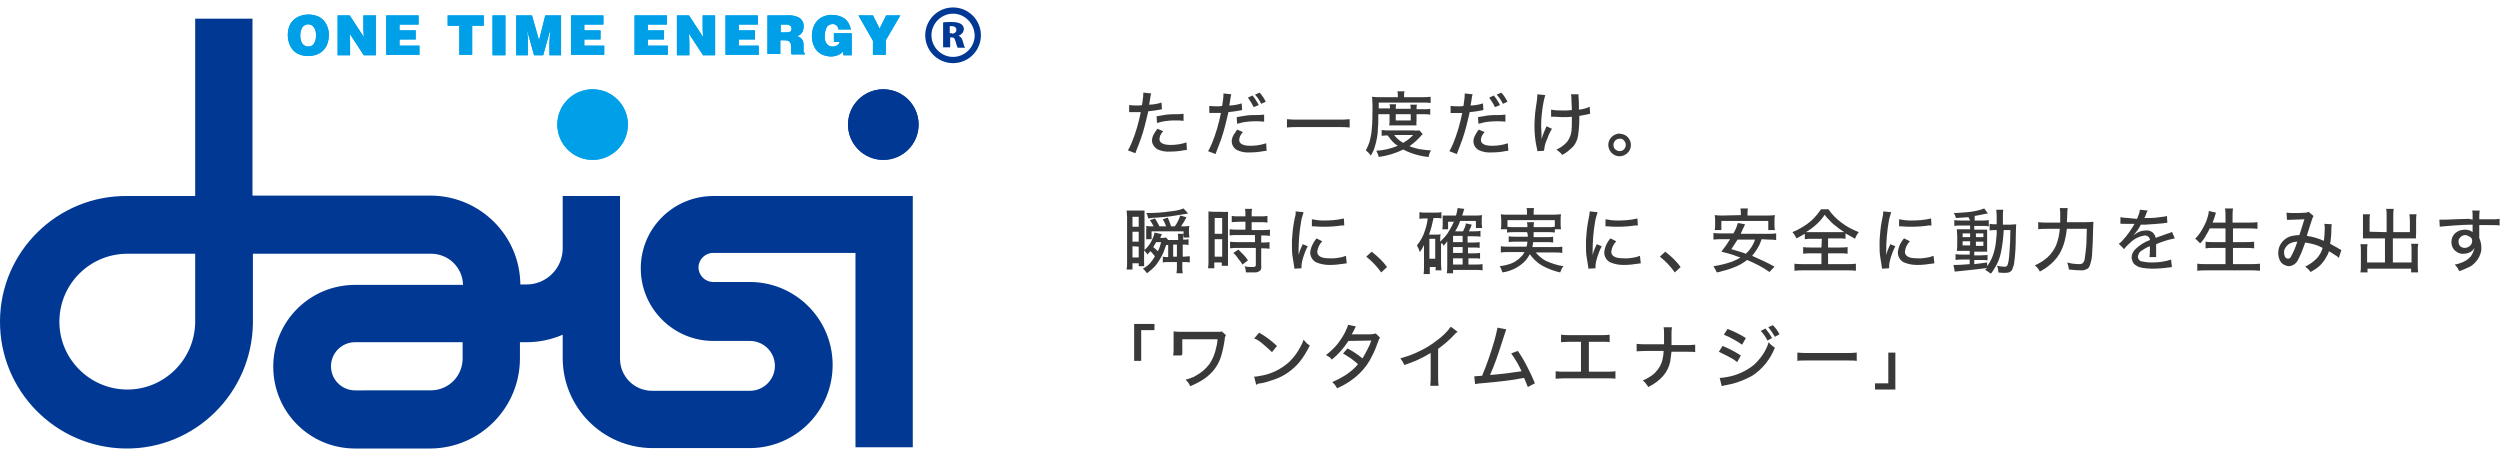 <svg xmlns="http://www.w3.org/2000/svg" xml:space="preserve" id="レイヤー_1" x="0" y="0" style="enable-background:new 0 0 602 108" version="1.1" viewBox="0 0 602 108" width="602" height="108"><style>.st1{fill-rule:evenodd;clip-rule:evenodd;fill:#00a0e9}.st2{fill:#003894}.st3{fill:#00a0e9}</style><path d="M274 25.4c-.7 0-1.4 0-2.1-.1V27h2.8c-.5 2.5-1.2 5-2.2 7.4-.3.6-.5 1.2-.9 1.8l1.8.7c.3-.9.6-1.6.8-2.1.8-2 1.4-4.1 1.9-6.3.2-.7.3-1.3.4-1.7.9-.1 1.9-.2 2.8-.4.2 0 .4-.1.5-.1l-.1-1.6c-1 .3-2 .5-3 .5.1-.3.1-.7.2-1.1.1-.8.2-1.3.3-1.6l-1.9-.2v.3c0 .9-.2 1.8-.3 2.7-.4.1-.7.1-1 .1zm9.3 2.1c-.8 0-1.6 0-2.4.1-.5.1-1.3.2-2.4.4l.1 1.6c.5-.1.9-.2 1.2-.3 1-.2 2.1-.3 3.1-.3.7 0 1.4 0 2.1.1v-1.7c-.8.1-1.3.1-1.7.1zm-5.4 4.7c-.3.5-.5 1.1-.5 1.6 0 .4.1.8.3 1.1.2.4.5.7.9 1 1 .5 2.2.7 3.3.6 1 0 2.1-.1 3.1-.3l.8-.1-.1-1.8c-.4.1-.7.2-1.1.3-.9.2-1.8.3-2.7.3-1.8 0-2.7-.5-2.7-1.4 0-.3.1-.6.2-.9.2-.4.4-.7.7-1l-1.4-.6c-.3.5-.6.8-.8 1.2zm24-6.4 1.2-.5c-.2-.4-.4-.8-.7-1.2-.2-.4-.5-.7-.8-1.1l-1.1.5c.5.7 1 1.5 1.4 2.3zm1.8-.8 1.1-.5c-.4-.8-.9-1.6-1.5-2.2l-1.1.5c.6.6 1.1 1.4 1.5 2.2zm-10.4.6c-.7 0-1.4 0-2.1-.1v1.7h2.8c-.5 2.5-1.2 5-2.2 7.4-.3.6-.5 1.2-.9 1.8l1.8.7c.3-.9.6-1.5.8-2.1.8-2 1.4-4.1 1.9-6.3.2-.7.3-1.3.4-1.7.9-.1 1.9-.2 2.8-.4l.5-.1-.1-1.6c-1 .3-2 .5-3 .5.1-.3.1-.7.2-1.1.1-.8.2-1.3.3-1.6l-1.9-.2v.3c0 .9-.2 1.8-.3 2.7-.4.1-.7.1-1 .1zm9.3 2.1c-.8 0-1.6 0-2.4.1-.5.1-1.3.2-2.4.4l.1 1.6c.5-.1.9-.2 1.2-.3 1-.2 2.1-.3 3.2-.3.7 0 1.4 0 2.1.1v-1.7c-.8.1-1.4.1-1.8.1zm-5.5 4.7c-.3.5-.5 1.1-.5 1.6 0 .8.4 1.6 1.2 2.1 1 .5 2.2.7 3.3.6 1 0 2.1-.1 3.1-.3l.8-.1-.1-1.8c-.4.1-.7.2-1.1.3-.9.2-1.8.3-2.7.3-1.8 0-2.7-.5-2.7-1.4 0-.3.1-.6.2-.9.2-.4.4-.7.7-1l-1.4-.6c-.3.5-.5.8-.8 1.2zm27.9-3.7c-.8.1-1.6.1-2.4.1h-10.2c-.8 0-1.6 0-2.5-.1v2c.8-.1 1.6-.1 2.5-.1h10.2c.8 0 1.6 0 2.4.1v-2zm9.6.5c0 .3 0 .7-.1 1h6.6c0-.3-.1-.7 0-1v-1.7h1.8c.5 0 1 0 1.5.1v-1.4c-.5.1-1 .1-1.5.1h-1.8v-.1c0-.3 0-.6.1-1h-1.6c0 .3.1.6.1.9v.1h-3.6V26c0-.3 0-.6.1-.9h-1.6c.1.3.1.6.1.9v.1H332v-1.4h10.7c.6 0 1.2 0 1.8.1v-1.5c-.7.1-1.3.1-2 .1h-4.4V23c0-.3 0-.7.1-1h-1.7c.1.3.1.7.1 1v.4h-4.3c-.6 0-1.2 0-1.9-.1 0 .5.1 1.2.1 2.1 0 2 0 4-.2 6-.1 1-.3 2-.6 3-.2.6-.5 1.2-.8 1.8.5.4.9.8 1.2 1.3.4-.7.8-1.5 1-2.3.4-1.4.7-2.8.7-4.3.1-.8.1-2 .1-3.4h2.7v1.7zm5.1-1.7V29h-3.6v-1.5h3.6zm-4.8 6.1c.5.6 1 1.1 1.7 1.5-1.7.7-3.4 1.1-5.2 1.2.3.5.5 1 .6 1.5 2.1-.3 4.1-.9 5.9-1.8 1.9 1 4 1.6 6.1 1.8.1-.6.3-1.1.6-1.6-1 0-1.9-.2-2.9-.3-.8-.2-1.6-.4-2.3-.7 1-.7 1.9-1.5 2.7-2.4.2-.3.4-.4.5-.5l-.8-.9c-.4 0-.9.1-1.3 0h-6c-.6 0-1.2 0-1.8-.1v1.4c.3 0 .7-.1 1.3-.1h.1c.3.3.6.7.8 1zm5.4-1.1c-.5.5-.9.9-1.5 1.3l-.9.6c-.9-.5-1.6-1.1-2.2-1.9h4.6zm19.7-6.7 1.2-.5c-.2-.4-.4-.8-.7-1.2-.2-.4-.5-.7-.8-1.1l-1.1.5c.5.7 1 1.5 1.4 2.3zm1.9-.8 1.1-.5c-.4-.8-.9-1.6-1.5-2.2l-1.1.5c.6.6 1.1 1.4 1.5 2.2zm-10.5.6c-.7 0-1.4 0-2.1-.1v1.7h2.8c-.5 2.5-1.2 5-2.2 7.4-.3.6-.5 1.2-.9 1.8l1.8.7c.3-.9.6-1.5.8-2.1.8-2 1.4-4.1 1.9-6.3.2-.7.3-1.3.4-1.7.9-.1 1.9-.2 2.8-.4l.5-.1-.1-1.6c-1 .3-2 .5-3 .5.1-.3.1-.7.2-1.1.1-.8.2-1.3.3-1.6l-1.9-.2v.3c0 .9-.2 1.8-.3 2.7-.3.1-.7.1-1 .1zm9.3 2.1c-.8 0-1.6 0-2.4.1-.5.1-1.3.2-2.4.4l.1 1.6c.5-.1.9-.2 1.2-.3 1-.2 2.1-.3 3.2-.3.7 0 1.4 0 2.1.1v-1.7c-.8.1-1.4.1-1.8.1zm-5.4 4.7c-.3.5-.5 1.1-.5 1.6 0 .8.4 1.6 1.2 2.1 1 .5 2.2.7 3.3.6 1 0 2.1-.1 3.1-.3l.8-.1-.1-1.8c-.4.1-.7.2-1.1.3-.9.2-1.8.3-2.7.3-1.8 0-2.7-.5-2.7-1.4 0-.3.1-.6.2-.9.2-.4.4-.7.7-1l-1.4-.6c-.4.5-.6.8-.8 1.2zm21.2-5.8c-1 0-2 0-3-.2v1.7h.6c.8 0 1.5.1 2 .1 1 0 1.8 0 2.4-.1v1.2c0 .8 0 1.6-.1 2.3-.1.9-.5 1.8-1 2.5-.7.8-1.6 1.5-2.6 1.9.5.4 1 .8 1.4 1.3 1-.5 1.9-1.3 2.7-2.1.6-.8 1-1.7 1.1-2.6.2-1.3.3-2.6.3-3.9v-.8c.5-.1 1.1-.2 1.7-.3.4-.1.7-.2.9-.2l-.1-1.7c-.8.4-1.7.6-2.6.7v-1.5c0-1-.1-1.5-.1-1.6v-.6h-1.8c.1.5.1.9.1 1.4 0 .5.1 1.3.1 2.4-.8.1-1.4.1-2 .1zm-6.4-2.5c-.1.7-.2 1.4-.3 2-.2 1.5-.3 3-.3 4.4 0 1.8.2 3.6.6 5.3.1.3.1.5.1.6l1.6-.1c.1-.8.2-1.5.5-2.2.4-1.1.8-2.1 1.4-3.1l-1.3-.6c-.2.5-.5 1.1-.8 1.9-.1.4-.3.8-.4 1.2v-1.1c0-1-.1-1.6-.1-2 0-1.8.2-3.6.5-5.4.1-.7.3-1.4.5-2.1l-1.9-.2c0 .6-.1 1-.1 1.4zm19.1 8.2c-.6.2-1 .5-1.4 1-.9 1.2-.6 2.9.6 3.8s2.9.6 3.8-.6c.9-1.2.6-2.9-.6-3.8-.5-.3-1-.5-1.6-.5-.3-.1-.6 0-.8.1zm2 1.7c.5.7.3 1.6-.3 2.1-.7.5-1.6.3-2.1-.3-.5-.7-.3-1.6.3-2.1.3-.2.5-.3.9-.3.5-.1.9.2 1.2.6zM277 63.3c-.5.6-1.1 1-1.8 1.4.4.3.7.7 1 1.1.8-.6 1.5-1.2 2.1-1.9.8-1 1.4-2.1 1.9-3.2.2-.6.4-1.1.6-1.7h.5v2.9h-.3c-.3 0-.7 0-1-.1v1.4c.4-.1.8-.1 1.3-.1h2.1v1.1c0 .5 0 1-.1 1.6h1.5c-.1-.5-.1-1-.1-1.6v-1.1h.4c.5 0 .9 0 1.4.1v-1.5c-.4 0-.9.1-1.3.1h-.4v-2.9h.3c.4 0 .7 0 1.1.1v-1.4c-.4.1-.7.1-1.1.1h-.2v-.4c0-.3 0-.7.1-1h-1.4c.1.4.1.8.1 1.2v.3h-2.4l-.5-.6c-.3 0-.7.1-1 .1h-.4c0-.1.1-.3.2-.5s.1-.3.2-.4L278 56c-.1.7-.4 1.4-.7 2-.4.8-1 1.6-1.7 2.2v-9.5h-4.3c0 .5.1 1.1.1 1.6v11c0 .5 0 1-.1 1.6h1.4v-1.5h1.5v.7h1.3v-3.8c.3.3.6.6.8 1 .3-.3.5-.6.7-.8.2.2.4.3.5.5.3.3.5.6.6.7-.3.6-.7 1.1-1.1 1.6zm.7-3.8c.2-.3.4-.7.7-1.2h1.2c-.2.8-.4 1.5-.8 2.2-.3-.3-.7-.7-1.1-1zm5.7-.6v2.9h-.9v-2.9h.9zm-9.2-6.7v2.4h-1.5v-2.4h1.5zm0 3.6v2.4h-1.5v-2.4h1.5zm0 3.6V62h-1.5v-2.7l1.5.1zm3.9-6.8-1.2.4c.3.5.6.9.9 1.5h-.6c-.4 0-.8 0-1.2-.1 0 .3.1.6 0 1v2.2h1.3v-1.9h7.7v1.5h1.4c0-.3-.1-.6-.1-1v-.7c0-.4 0-.7.1-1.1-.5.1-.9.1-1.4.1h-.6c.5-.7.9-1.4 1.3-2.2l-1.5-.4c-.3.9-.7 1.8-1.3 2.6h-.9c-.2-.7-.5-1.4-.8-2.1l-1.2.4c.3.5.6 1.1.8 1.7h-1.6c-.4-.7-.7-1.4-1.1-1.9zm.5-.2c1.3-.1 2.4-.2 3.2-.3 1.2-.2 2.5-.4 3.8-.6.2 0 .3-.1.5-.1l-1.1-1.2c-1 .4-2.1.6-3.2.7-1.9.3-3.9.4-5.8.4.3.4.4.8.5 1.3.7-.1 1.4-.2 2.1-.2zm21.3 2.9h-2c-.6 0-1.2 0-1.8-.1v1.5c.6-.1 1.2-.1 1.8-.1h4.3v1.7H298c-.6 0-1.2 0-1.8-.1v1.6c.6-.1 1.2-.1 1.8-.1h4.4v4.1c0 .2 0 .3-.2.4-.2.1-.4.1-.6.1-.6 0-1.3 0-1.9-.2.2.5.3 1 .3 1.5h2.3c.4 0 .9-.2 1.2-.5.2-.3.3-.7.2-1.1v-4.2h.3c.6 0 1.1 0 1.7.1v-1.6c-.6.1-1.1.1-1.7.1h-.3v-1.7h.4c.6 0 1.1 0 1.7.1v-1.5c-.6.1-1.2.1-1.8.1h-2.6v-1.9h2.1c.6 0 1.1 0 1.7.1V52c-.6.1-1.1.1-1.7.1h-2.1v-.5c0-.4 0-.9.1-1.3h-1.7c.1.4.1.9.1 1.3v.5h-1.6c-.6 0-1.1 0-1.7-.1v1.5c.3 0 .9-.1 1.7-.1h1.6v1.9zm-8.9-2.5v9.9c0 .6 0 1.3-.1 1.9h1.5v-1.4h1.8v.8h1.5V51c-.5 0-1 .1-1.5 0h-1.7c-.5 0-1 0-1.5-.1v1.9zm3.3-.3v3.8h-1.8v-3.8h1.8zm0 5.1v4.2h-1.8v-4.2h1.8zm5.1 3.7-1.2-1.2-1.2.8c.4.4.8.8 1.1 1.3.4.5.8 1 1.1 1.5l1.3-1c-.3-.5-.7-1-1.1-1.4zm12.4-8.9c-.3 1.4-.5 2.8-.6 4.2-.1.8-.1 1.6-.1 2.4 0 1 0 2.1.2 3.1.1.5.2 1.2.3 1.9 0 .2.1.5.1.7l1.7-.1v-.4c0-.8.2-1.5.4-2.2.3-.9.6-1.8 1.1-2.7l-1.2-.5c-.4.8-.6 1.4-.7 1.6-.1.4-.2.7-.3 1v-.9c0-2.4.2-4.8.6-7.1.1-.8.4-1.5.6-2.3l-1.9-.2c0 .5 0 1-.2 1.5zm4.6 2.1c.8.1 1.7.1 2.5.1 1.4 0 2.8-.1 4.1-.3h.7l-.1-1.7c-1.6.4-3.2.5-4.8.5-1 0-1.9-.1-2.9-.3v1.7h.5zm-.9 6.3c0 1 .6 2 1.5 2.4 1 .4 2 .6 3.1.6 1.2 0 2.3-.1 3.5-.3.3 0 .5-.1.7-.1l-.2-1.8-.9.3c-1 .2-2.1.4-3.1.3-1.9 0-2.9-.5-2.9-1.6.1-.9.5-1.8 1.2-2.5l-1.4-.7c-.8 1-1.4 2.2-1.5 3.4zm17.1 4.8 1.4-1.3c-1-1.4-2.3-2.6-3.7-3.7l-1.3 1.2c1.4 1.1 2.6 2.4 3.6 3.8zm15-6.4c.3-.3.6-.7.9-1.1V63.9c0 .6 0 1.2-.1 1.9h1.5V65h5.5c.5 0 1.1 0 1.6.1v-1.5c-.5.1-1.1.1-1.6.1h-1.8v-1.5h1.4c.6 0 1 0 1.4.1v-1.4c-.5.1-1 .1-1.5.1h-1.4v-1.4h1.4c.5 0 1 0 1.4.1v-1.4c-.5.1-1 .1-1.5.1h-1.4v-1.5h1.7c.5 0 1 0 1.4.1v-1.4c-.5.1-1 .1-1.5.1h-1.3c.3-.5.5-1 .7-1.6l-1.4-.3c-.1.7-.4 1.3-.7 1.9h-1.9c.5-.8.9-1.6 1.2-2.5h3.8v1.7h1.5c0-.3-.1-.7-.1-1V53c0-.4 0-.8.1-1.2-.5.1-1.1.1-1.6.1h-3.2c.1-.3.3-.9.5-1.6l-1.6-.2c-.1.6-.2 1.2-.4 1.8h-3.2v2.2c0 .4 0 .7-.1 1.1h1.4v-1.8h1.4c-.1.1-.1.3-.2.4-.4.9-.9 1.7-1.4 2.5-.5.7-1.1 1.3-1.7 1.9v-.5c0-.4 0-.9.1-1.3-.3.1-.7.1-1 .1h-1.8c.5-1.3.8-2.6 1.1-4h.8c.4 0 .7 0 1.1.1v-1.5c-.5.1-1 .1-1.6.1h-2.1c-.5 0-1.1 0-1.6-.1v1.6c.5-.1 1-.1 1.5-.1h.5c-.1.9-.3 1.8-.6 2.7-.4 1.4-1.1 2.7-2 3.8.3.5.5 1 .7 1.6.4-.5.7-1.1 1-1.7V64.3c0 .6 0 1.1-.1 1.7h1.5v-1.7h1.4v.8h1.4c0-.5-.1-.9-.1-1.4v-5c.2-.3.5.1.6.5zm2.3-2.4h2.3v1.5h-2.3v-1.5zm2.3 2.7v1.4h-2.3v-1.4h2.3zm0 2.7v1.5h-2.3v-1.5h2.3zm-6.6-4.7v4.8h-1.4v-4.8h1.4zm22.3-.5h-3.1c-.5 0-1 0-1.5-.1v1.4c.5-.1 1-.1 1.5-.1h3c0 .4-.1.8-.2 1.2h-4.5c-.6 0-1.1 0-1.7-.1v1.5c.6-.1 1.1-.1 1.7-.1h4c-.2.3-.3.6-.6.9-.9 1-2.1 1.8-3.4 2.1-.6.2-1.3.3-2 .4.2.2.3.5.4.7.1.3.2.5.3.8 2.1-.3 4.1-1.3 5.6-2.9.4-.5.7-1 1-1.5.2.3.4.6.7.9.8.9 1.7 1.6 2.7 2.1 1.2.6 2.5 1.1 3.9 1.4.2-.5.4-1.1.8-1.5-1.5-.2-2.9-.7-4.3-1.3-.9-.5-1.7-1.2-2.4-2h4.7c.6 0 1.2 0 1.7.1v-1.5c-.6.1-1.1.1-1.7.1H369c.1-.4.1-.8.2-1.2h3.3c.5 0 1 0 1.5.1V57c-.5.1-1 .1-1.5.1h-3.2v-1.2h3.5c.5 0 1.1 0 1.6.1v-1.4c-.5.1-1.1.1-1.6.1h-3.5c0-.4 0-.8.1-1.2h-1.7c.1.4.1.8.1 1.2h-3.2c-.5 0-1.1 0-1.6-.1V53h11.4v2.2h1.5c-.1-.4-.1-.8-.1-1.2v-1.2c0-.4 0-.8.1-1.2-.5 0-1.1.1-1.8.1h-4.8v-.5c0-.4 0-.7.1-1.1h-1.8c.1.4.1.7.1 1.1v.5h-4.5c-.7 0-1.3 0-1.8-.1 0 .4.1.8.1 1.2V54c0 .4 0 .8-.1 1.2h1.5v.8c.5-.1 1.1-.1 1.6-.1h3.2c.2.4.2.8.2 1.1zm14.7-4.6c-.3 1.4-.5 2.8-.6 4.2-.1.8-.1 1.6-.1 2.4 0 1 0 2.1.2 3.1.1.5.2 1.2.3 1.9 0 .2.1.5.1.7l1.7-.1v-.4c0-.8.2-1.5.4-2.2.3-.9.6-1.8 1.1-2.7l-1.2-.5c-.4.8-.6 1.4-.7 1.6-.1.4-.2.7-.3 1v-.9c0-2.4.2-4.8.6-7.1.1-.8.4-1.5.6-2.3l-1.9-.2c0 .5-.1 1-.2 1.5zm4.5 2.1c.8.1 1.7.1 2.5.1 1.4 0 2.8-.1 4.1-.3h.7l-.1-1.7c-1.6.4-3.2.5-4.8.5-1 0-1.9-.1-2.9-.3v1.7h.5zm-.8 6.3c0 1 .6 2 1.5 2.4 1 .4 2 .6 3.1.6 1.2 0 2.3-.1 3.5-.3.3 0 .5-.1.7-.1l-.2-1.8-.9.3c-1 .2-2.1.4-3.1.3-1.9 0-2.9-.5-2.9-1.6.1-.9.5-1.8 1.2-2.5l-1.4-.7c-.9 1-1.4 2.2-1.5 3.4zm17 4.8 1.4-1.3c-1-1.4-2.3-2.6-3.7-3.7l-1.3 1.2c1.4 1.1 2.6 2.4 3.6 3.8zm22.6-7.9c.6 0 1.2 0 1.8.1v-1.6c-.6.1-1.2.1-1.8.1h-6.7v-.1l.5-1.1c.2-.4.4-.8.5-1.1l-1.7-.3c-.3.9-.6 1.7-1.1 2.5h-3c-.6 0-1.2 0-1.8-.1v1.6c.6-.1 1.2-.1 1.8-.1h2.2c-.6 1-1.3 2-2.1 3 1.3.3 2.2.6 2.9.8.5.2 1 .4 1.7.6-.6.4-1.3.7-2 1-1.5.5-3 .9-4.5 1.1.3.5.6 1 .8 1.5.7-.1 1.2-.3 1.6-.4.9-.2 1.7-.5 2.5-.8 1.1-.4 2.2-1 3.2-1.8 1.9.8 3.7 1.7 5.4 2.9l1.2-1.3c-1.8-1-3.6-1.8-5.4-2.6.7-.8 1.3-1.7 1.8-2.7.1-.3.3-.7.5-1.3l1.7.1zm-5.5 3.4c-1-.4-2.2-.7-3.5-1.1.5-.8 1-1.5 1.5-2.3h4.2c-.4 1.3-1.2 2.5-2.2 3.4zm-5.6-9.2c-.6 0-1.3 0-1.9-.1.1.4.1.9.1 1.3v1.1c0 .4 0 .8-.1 1.2h1.6v-2.2h11.3v2.2h1.6c-.1-.4-.1-.8-.1-1.2v-1.1c0-.4 0-.9.1-1.3-.6.1-1.3.1-1.9.1h-4.7v-.4c0-.4 0-.9.1-1.3h-1.8c.1.4.1.9.1 1.3v.3l-4.4.1zm23.8 7.7H436c-.6 0-1.2 0-1.8-.1v1.6c.6-.1 1.2-.1 1.8-.1h2.6v2.6h-4.5c-.7 0-1.4 0-2-.1v1.7c.7-.1 1.3-.1 2-.1h10.8c.7 0 1.4 0 2 .1v-1.7c-.7.1-1.4.1-2 .1h-4.7V61h2.9c.6 0 1.2 0 1.8.1v-1.6c-.6.1-1.2.1-1.8.1h-2.9v-2.2h2.5c.6 0 1.1 0 1.7.1v-1.3c.9.5 1.6.9 2.3 1.3.2-.6.5-1.1.9-1.6-1.5-.6-2.9-1.3-4.2-2.3-1.2-.9-2.3-2-3.1-3.2h-1.8c-.7 1-1.5 2-2.4 2.8-.7.6-1.4 1.1-2.1 1.5-.8.5-1.6.9-2.4 1.2.4.4.7.9 1 1.5.6-.3 1.3-.7 2-1.1v1.3c.6-.1 1.2-.1 1.7-.1h2.4l-.1 2.1zm.8-7.9c.3.5.6.8.9 1.1.5.5 1 1.1 1.6 1.5.7.6 1.4 1.1 2.2 1.6h-9.2c1.8-1.1 3.4-2.5 4.5-4.2zm13.9.7c-.3 1.4-.5 2.8-.6 4.2-.1.8-.1 1.6-.1 2.4 0 1 0 2.1.2 3.1.1.5.2 1.2.3 1.9 0 .2.1.5.1.7l1.7-.1v-.4c0-.8.2-1.5.4-2.2.3-.9.6-1.8 1.1-2.7l-1.2-.5c-.4.8-.6 1.4-.7 1.6-.1.4-.2.7-.3 1v-.9c0-2.4.2-4.8.6-7.1.1-.8.4-1.5.6-2.3l-1.9-.2c0 .5-.1 1-.2 1.5zm4.5 2.1c.8.1 1.7.1 2.5.1 1.4 0 2.8-.1 4.1-.3h.7l-.1-1.7c-1.6.4-3.2.5-4.8.5-1 0-1.9-.1-2.9-.3v1.7h.5zm-.8 6.3c0 1 .6 2 1.5 2.4 1 .4 2 .6 3.1.6 1.2 0 2.3-.1 3.5-.3.3 0 .5-.1.7-.1l-.2-1.8-.9.3c-1 .2-2.1.4-3.1.3-1.9 0-2.9-.5-2.9-1.6.1-.9.5-1.8 1.2-2.5l-1.4-.7c-.9 1-1.4 2.2-1.5 3.4zm17.4-7.7h-2.2c-.5 0-1 0-1.6-.1v1.4c.5-.1 1-.1 1.6-.1h2.2v.9h-3.2c0 .5.1 1 .1 1.5v2.1c0 .5 0 1.1-.1 1.6h3.1v.9h-1.8c-.5 0-1.1 0-1.6-.1v1.4c.5-.1 1.1-.1 1.6-.1h1.8v1.1c-1.4.1-2.4.2-3.1.2h-.8l.3 1.6c.3 0 .6-.1 1-.1 2.8-.3 4.9-.5 6.3-.7l.5-.1-.5.5c.3.1.5.3.7.4.2.2.5.3.7.5.5-.6.9-1.3 1.3-2 .5-.9.9-2 1.1-3 .4-1.8.6-3.7.7-5.5h1.6c0 2.1-.1 3.8-.2 5-.1 2-.3 3.2-.6 3.6-.2.2-.5.3-.8.2-.5 0-1.1-.1-1.6-.2.2.5.3 1 .3 1.6.6.1 1.1.1 1.5.1.3 0 .7 0 1-.1.3-.1.6-.3.8-.6.2-.5.4-1 .5-1.6.3-2.1.4-4.2.4-6.3 0-1.7.1-2.7.1-3.1-.5 0-1 .1-1.6.1h-1.6v-2.2c0-.5 0-.9.1-1.4h-1.7c.1.7.1 1.4.1 2V54h-.4c-.4 0-.9 0-1.3-.1v1.6c.5-.1 1-.1 1.5-.1h.2v.9c-.1 1.3-.2 2.6-.5 3.8-.3 1.4-.9 2.8-1.8 4v-.9c-1.3.2-2.3.3-3.1.4v-1h1.9c.4 0 .8 0 1.3.1v-1.3c-.5 0-1 .1-1.6.1h-1.6v-.9h3.1V55.3H475.4v-.9h2.2c.4 0 .8 0 1.3.1V53c-.5.1-1 .1-1.5.1h-1.9V52c.7-.1 1.5-.3 2.6-.5.3-.1.5-.1.6-.1l-.9-1.2c-1.3.5-2.8.8-4.2.9-1.2.1-2.2.2-3.1.2.2.4.4.8.5 1.2 1-.1 2-.1 3-.2l.4.8zm0 4h-1.8v-.9h1.8v.9zm3.2-.9v.9h-1.8v-.9h1.8zm-3.2 2.9h-1.8v-1h1.8v1zm3.2-.9v1h-1.8v-1h1.8zm20.2-6.6c0-.5 0-1 .1-1.5H496c.1.5.1 1.1.1 1.6v1.9h-3.2c-.7 0-1.4 0-2.1-.1v1.7c.7-.1 1.4-.1 2.1-.1h3.1c-.1 1.4-.4 2.7-.9 4-.5 1.1-1.2 2.1-2.1 2.9-.9.8-1.9 1.4-3 1.9.5.4.9.9 1.2 1.5.7-.4 1.4-.8 2-1.3 1.1-.8 2.1-1.9 2.8-3.1 1-1.8 1.5-3.9 1.7-5.9h4.8c0 1.5-.1 2.7-.1 3.7-.1 1.2-.2 2.3-.4 3.5 0 .4-.2.7-.4 1-.2.2-.5.3-.8.3-1 0-2-.1-3-.4.2.6.3 1.1.4 1.7 1 .1 1.9.2 2.9.2.4 0 .8 0 1.1-.2.5-.1.8-.4 1-.9.4-1.1.6-2.2.6-3.3.1-1.6.2-3.3.2-4.9 0-1.2.1-2 .1-2.4-.7.1-1.4.1-2.1.1h-4.3c0-.4.1-1 .1-1.9zm14.7.9c-.6 0-1.3-.1-1.9-.2v1.6H514c-.8 1.4-1.7 2.7-2.8 3.9-.3.3-.6.7-1 .9l1.3 1.3c.4-.6.9-1.1 1.4-1.5 1-1 2.2-1.6 3.6-1.8.6 0 1.1.4 1.2 1v.1c-1.4.5-2.6 1.3-3.7 2.4-.4.5-.7 1.1-.7 1.8 0 .2 0 .4.1.5.1.7.5 1.2 1.1 1.5.4.3.9.4 1.4.5.7.1 1.5.2 2.2.2 1.4 0 2.8-.1 4.2-.3.3 0 .5-.1.7-.1l-.2-1.8c-.3.1-.6.2-1 .3-1.2.3-2.5.4-3.7.4-.9 0-1.7-.1-2.6-.3-.4-.2-.7-.6-.7-1.1.1-.6.4-1.2 1-1.5.6-.4 1.2-.8 1.9-1v.5c0 .7 0 1.4-.1 2.1h1.6v-3.1c1.4-.6 2.9-1.1 4.5-1.4l-.7-1.6c-.1.1-.2.1-.3.2-.1 0-.4.2-.9.3-.6.2-1.4.5-2.5.9l-.2.1c-.1-.5-.3-.9-.7-1.3-.5-.4-1.1-.6-1.7-.5-.9 0-1.8.3-2.6.9-.1.1-.3.2-.4.3.7-.8 1.4-1.7 1.8-2.6h1c1.7-.1 3.1-.2 4.1-.3.6-.1 1.1-.1 1.3-.2l-.1-1.6c-.3.1-.7.2-1 .2-1.2.2-2.3.3-3.5.3h-1s0-.1.1-.1.2-.4.4-.9c.1-.3.2-.6.4-.8l-1.9-.2c-.1.8-.4 1.5-.7 2.2-.8-.1-1.5-.1-2.1-.2zm23.4 2.5v3.3H533c-.6 0-1.3 0-1.9-.1v1.6c.6-.1 1.3-.1 2-.1h2.8v3.9h-4.6c-.7 0-1.5 0-2.2-.1v1.7c.8-.1 1.5-.1 2.3-.1H542c.7 0 1.5 0 2.2.1v-1.7c-.7.1-1.5.1-2.2.1h-4.3v-3.9h3.1c.7 0 1.3 0 2 .1v-1.6c-.7.1-1.3.1-2 .1h-3.1V55h3.8c.7 0 1.4 0 2.1.1v-1.6c-.7.1-1.4.1-2.2.1h-3.8v-1.5c0-.6 0-1.3.1-1.9h-1.9c.1.6.1 1.3.1 1.9v1.5h-3.1c.3-.7.4-1.2.5-1.4.1-.3.2-.6.3-1l-1.7-.4c0 .2-.1.5-.1.7-.2.9-.5 1.8-.9 2.6-.6 1.2-1.3 2.4-2.3 3.4.2.1.4.3.6.5l.6.6c.6-.6 1.1-1.3 1.5-2.1.3-.5.6-1 .8-1.5h3.8zm16.4-2.1c1.1 0 2-.1 2.6-.1-.4 1.3-.8 2.6-1.2 3.8-.6 0-1.2.1-1.7.2-1.1.2-2.1.9-2.7 1.8-.5.7-.7 1.5-.7 2.4 0 .5.1 1 .3 1.5.2.5.5.9 1 1.2.4.2.8.4 1.3.4 1-.1 1.8-.7 2.2-1.6.7-1.3 1.2-2.7 1.7-4.1.8.1 1.5.3 2.3.5.7.2 1.3.5 1.9.8-.3 1-.8 1.9-1.5 2.6-.8.8-1.7 1.4-2.7 1.9.2.2.5.4.7.6.2.2.4.5.6.7.3-.2.7-.4 1-.6 1.3-.8 2.3-2 3-3.4.2-.3.3-.7.4-1 .4.2.9.5 1.3.8.4.2.8.5 1.1.8l.6-1.9c-.3-.1-.6-.3-.9-.5-.5-.3-1.1-.6-1.8-1 .2-1.2.3-2.4.3-3.6 0-.4 0-.7.1-1.1l-1.8-.1c.1.4.1.8.1 1.2 0 1-.1 2-.2 2.9-1.3-.6-2.7-1-4.1-1.2l.1-.4.6-1.9c.4-1.2.6-1.9.7-2.1.1-.1.1-.2.2-.4l-1.2-1c-.2.1-.4.2-.6.2-1 .1-2 .1-3 .1-.6 0-1.1 0-1.7-.1l.1 1.7c.1.1.6 0 1.6 0zm-.7 9c-.2.4-.6.5-1 .3-.2-.1-.3-.2-.4-.4-.1-.3-.2-.6-.2-.9 0-.3 0-.6.1-.8.3-.7.8-1.3 1.6-1.6.5-.2 1-.3 1.5-.3-.4 1.2-.9 2.5-1.6 3.7zm19-6.1v-2.9c0-.4 0-.9.1-1.3H569v5.8h5.3v5.8H570v-2.9c0-.5 0-1 .1-1.5h-1.7c.1.5.1 1.1.1 1.6V64c0 .5 0 1.1-.1 1.6h1.7v-.9h10.5v.9h1.7c-.1-.5-.1-1.1-.1-1.6v-3.7c0-.5 0-1.1.1-1.6h-1.7c.1.5.1 1 .1 1.5v3h-4.5v-5.8h5.6c0-.3-.1-.7 0-1V53c0-.5 0-.9.1-1.4h-1.7c0 .4.1.9.1 1.3v3h-4v-4c0-.5 0-1.1.1-1.6h-1.8c.1.5.1 1.1.1 1.6v4l-4.1-.1zm23.9-3.1c-1.3 0-2.4.1-3.3.1-1.7.1-2.7.1-3 .1h-.8l.1 1.7c.3 0 .6-.1.9-.1.3 0 1.1-.1 2.5-.2 1.5-.1 3-.2 4.5-.2v1.8c-.5-.4-1.1-.6-1.8-.6-.4 0-.9.1-1.3.2-.5.2-1 .5-1.4 1-.4.5-.6 1.1-.6 1.8 0 .9.4 1.8 1.2 2.3.5.4 1.2.6 1.8.5.8 0 1.6-.3 2.1-.8.2-.2.3-.4.4-.6 0 .2 0 .3-.1.5-.1.5-.4 1-.7 1.5-.5.6-1.2 1.1-1.9 1.4-.7.3-1.3.5-2 .6.2.2.4.5.6.7.2.3.3.6.5.9.9-.3 1.7-.7 2.6-1.1.7-.4 1.3-1 1.8-1.7.6-.9 1-2 .9-3 0-.8-.2-1.5-.5-2.2v-3.1h2.1c1.3 0 2.3 0 2.8.1v-1.6c-.3 0-.6.1-.9.1h-4c0-.7 0-1.4.1-2.1h-1.8c.1.3.1.7.1 1v1.2l-.9-.2zm.5 4.5c.2.2.3.5.3.8 0 .6-.3 1.1-.8 1.4-.3.2-.7.3-1 .3-.5 0-1-.2-1.3-.7-.1-.2-.2-.5-.2-.8 0-.4.1-.7.4-1 .3-.4.8-.6 1.4-.6.3.1.8.3 1.2.6zM274.8 79.5h3.2V78h-4.9v8.9h1.7v-7.4zm9.9 4.6v-2.4h8.5c-.1.6-.1 1.2-.3 1.8-.3 1.5-.8 2.9-1.7 4.2-.9 1.2-2 2.1-3.3 2.8-.3.2-.7.4-1.1.5-.4.2-.8.3-1.3.4.2.2.4.5.6.7.2.3.4.6.5.9 1.2-.5 2.4-1.1 3.4-1.8 1.9-1.3 3.3-3.1 4-5.3.4-1.3.7-2.7.9-4.1 0-.4.1-.8.3-1.1l-1-.9c-.2.1-.4.1-.6.1h-9.1c-.6 0-1.2 0-1.9-.1v4.1c0 .6 0 1.1-.1 1.7h1.9c.4-.1.3-.7.3-1.5zm19.6-1.1c.7.6 1.4 1.2 2 1.8l1.2-1.5c-1.3-1.2-2.7-2.3-4.3-3.2l-1.2 1.4c.9.3 1.6.9 2.3 1.5zm-.7 9.3c1.1-.2 2.1-.5 3.2-.9 2.4-.8 4.5-2.3 6.1-4.2 1-1.2 1.8-2.6 2.5-4-.2-.2-.5-.3-.7-.5-.3-.3-.5-.6-.8-.9-.2.6-.4 1.1-.7 1.6-.7 1.4-1.6 2.6-2.7 3.7-2 1.8-4.4 3-7 3.4-.5.1-1 .2-1.5.2l.5 2c.3-.3.7-.4 1.1-.4zm20.7-13.2c-.5 1.3-1.3 2.5-2.2 3.7-.8 1-1.8 1.9-2.8 2.7.2.1.5.3.7.4.3.2.5.4.7.7 1.6-1.3 2.9-2.8 4-4.5l5.5-.1c-.2.7-.5 1.4-.9 2.1-.4.8-.8 1.5-1.2 2.2-1.1-.9-2.3-1.7-3.6-2.4l-1.1 1.2c.6.4 1.3.8 1.9 1.2.6.5 1.2.9 1.7 1.4-.8 1-1.8 1.8-2.8 2.5-1.1.7-2.2 1.3-3.4 1.8l.6.6.6.9c2-.9 3.9-2.1 5.5-3.7 1.2-1.2 2.2-2.6 2.9-4.1.6-1.1 1-2.2 1.4-3.3.1-.4.3-.8.5-1.1l-1-1c-.4.1-.9.2-1.3.2h-4.5c.2-.3.3-.6.5-.9.2-.4.3-.7.5-1l-1.9-.4c0 .3-.2.6-.3.9zm24.5.3c-.8.9-1.7 1.8-2.7 2.5-1.5 1.2-3.2 2.2-5 3-1.3.6-2.5 1-3.9 1.4.2.2.3.5.5.7.2.3.3.6.5.9 1.4-.5 2.4-.9 3.1-1.2 1.1-.5 2.2-1.1 3.2-1.7v5.7c0 .8 0 1.5-.1 2.2h2c-.1-.7-.1-1.5-.1-2.2V84c1.4-1 2.7-2.1 3.9-3.4.2-.3.5-.5.8-.7l-1.6-1.2c-.3.2-.4.4-.6.7zm14 10.5c-1.6.2-3 .3-4 .4.3-.6.5-1.3.8-1.9 1-2.5 1.8-5.1 2.7-7.9.1-.4.3-.8.4-1.2l-2.1-.4c-.2 1.1-.5 2.2-.8 3.3-.8 2.7-1.7 5.4-2.8 8l-.1.3h-.2c-.7 0-1.1.1-1.3.1h-.4l.2 1.9c.5-.1 1-.2 1.5-.2 4.6-.4 7.8-.8 9.7-1.2l.6-.1c.1.2.2.5.3.7l.6 1.5 1.7-.9c-.5-1.3-1.1-2.5-1.7-3.7-.7-1.4-1.5-2.8-2.4-4.1l-1.6.6c1 1.4 1.8 2.8 2.5 4.3-.8.1-2 .3-3.6.5zm22.7-7.6c1 0 1.7 0 2.1.1v-1.8c-.7.1-1.4.1-2.1.1H378c-.7 0-1.4 0-2.1-.1v1.8c.4 0 1.1-.1 2.1-.1h2.7v7.2h-4c-.7 0-1.4 0-2.1-.1v1.8c.4 0 1.1-.1 2.1-.1h10.2c1 0 1.6 0 2.1.1v-1.8c-.7.1-1.4.1-2.1.1h-4.3v-7.2h2.9zm17-.8v-1.1c0-.5 0-1 .1-1.6h-2c.1.5.1 1 .1 1.6v2.5h-4.3c-.8 0-1.5 0-2.3-.1v1.8c.5 0 1.2-.1 2.3-.1h4.2c0 .7-.1 1.2-.2 1.7-.2 1.4-1 2.7-2 3.7-.8.7-1.8 1.3-2.8 1.7l.6.6c.2.3.5.6.7 1 3-1.5 4.8-3.6 5.3-6.2.1-.8.2-1.5.3-2.3h3.5c1 0 1.8 0 2.2.1V83c-.8.1-1.5.1-2.3.1h-3.4v-1.6zm14.9.2c.7.4 1.4.8 2.1 1.3l.9-1.6c-1.4-.9-2.9-1.6-4.4-2.2l-.9 1.4c.8.3 1.6.7 2.3 1.1zm-1.3 4.1c.8.4 1.5.8 2.2 1.4l.9-1.6c-1.4-.9-2.9-1.7-4.4-2.3l-.9 1.4c.7.4 1.5.7 2.2 1.1zm-.3 6.9c.5-.1 1-.2 1.4-.3 1.6-.4 3.2-1.1 4.7-1.9 2.5-1.6 4.4-4 5.5-6.8-.2-.1-.5-.3-.7-.5-.3-.2-.6-.5-.8-.8-.1.3-.2.5-.2.6-.7 1.9-1.9 3.5-3.4 4.9-1.9 1.5-4.1 2.5-6.5 2.9-.6.1-1.1.2-1.7.2l.5 2c.2-.1.6-.2 1.2-.3zm9.8-10.7 1.1-.6c-.4-.8-1-1.6-1.6-2.3l-1.1.6c.7.7 1.2 1.5 1.6 2.3zm1.8-.9 1.1-.6c-.4-.8-.9-1.5-1.6-2.2l-1.1.5c.6.7 1.1 1.5 1.6 2.3zm7.9 5.7h9.2c1.1 0 2 0 2.6.1v-2c-.8.1-1.7.1-2.5.1h-9.2c-.9 0-1.8 0-2.6-.1v2c.4-.1 1.3-.1 2.5-.1zm19.4 5.5h-3.2v1.5h4.9v-8.9h-1.7v7.4z" style="fill-rule:evenodd;clip-rule:evenodd;fill:#393939"/><path d="M79.2 8.4c0 .9-.2 1.9-.6 2.7-.4.7-1 1.4-1.8 1.8-.8.4-1.7.6-2.6.6-.9 0-1.8-.2-2.6-.6-.7-.4-1.3-1-1.7-1.8-.4-.8-.6-1.8-.6-2.7 0-.9.2-1.8.6-2.6.4-.7 1-1.3 1.8-1.7.8-.4 1.7-.6 2.6-.6.9 0 1.8.2 2.6.6.7.4 1.3 1 1.7 1.8.4.8.6 1.6.6 2.5zm-5 2.8c.6 0 1.1-.2 1.4-.7.4-.6.5-1.3.5-2s-.1-1.4-.5-1.9c-.5-.8-1.6-1-2.4-.4-.2.1-.3.2-.4.4-.4.6-.5 1.3-.5 1.9 0 .7.1 1.4.5 2 .3.4.8.7 1.4.7zm13.3-4.6V3.7h3v9.6h-2.9l-3.4-5.2c.1 1.3.1 2 .1 2.3v2.9h-3V3.7h2.9l3.4 5.2c-.1-1.3-.1-2.1-.1-2.3zm8.7-.7v1.4h3.9v2.2h-3.9V11h4.8v2.2h-8V3.7h7.8v2.2h-4.6zm17.5.3v7h-3.1v-7h-2.8V3.7h8.7v2.5h-2.8zm4.9 7.1V3.7h3.1v9.6h-3.1zm12.7-9.6h3.8v9.6h-2.8v-2.9c0-.7.1-1.6.2-2.7v-.5l-1.7 6.1h-2.2l-1.7-6.1c.1.6.1 1.2.2 1.8V13.3h-2.8V3.7h3.8l1.7 6 1.5-6zm9.4 2.2v1.4h3.9v2.2h-3.9V11h4.8v2.2h-8V3.7h7.8v2.2h-4.6zm15.3 0v1.4h3.9v2.2H156V11h4.8v2.2h-8V3.7h7.8v2.2H156zm13.2.7V3.7h3v9.6h-2.9l-3.4-5.2c.1 1.3.1 2 .1 2.3v2.9h-3V3.7h2.9l3.4 5.2c-.1-1.3-.1-2.1-.1-2.3zm8.7-.7v1.4h3.9v2.2h-3.9V11h4.8v2.2h-8V3.7h7.8v2.2h-4.6zm15.6.5c0 .5-.1 1.1-.4 1.5-.3.4-.7.7-1.2.8.4.1.7.3 1 .5.2.2.4.5.5.8.1.4.1.9.1 1.3v1.1c0 .2.1.3.3.4v.3h-3.2c-.1-.2-.1-.4-.1-.7v-1.1c0-.3 0-.7-.2-1-.1-.2-.3-.4-.5-.5-.3-.1-.7-.1-1-.1h-.9V13h-3.1V3.7h4.6c1.1-.1 2.2.1 3.1.6.7.5 1.1 1.3 1 2.1zm-2.9.5c0-.3-.1-.6-.3-.7-.3-.2-.6-.3-.9-.3H188v1.9h1.3c.4 0 .7-.1 1.1-.2.1-.1.2-.4.2-.7zm9.8-1.1c-.5 0-1.1.3-1.3.7-.3.6-.5 1.3-.5 2.1-.1.7.1 1.4.5 2 .4.4.9.7 1.5.6.4 0 .7-.1 1-.3.3-.2.5-.4.6-.8h-1.4V8h4.3v5.3h-2l-.1-.9c-.7.8-1.8 1.2-2.9 1.2-.8 0-1.7-.2-2.4-.6-.7-.4-1.3-1-1.6-1.7-.4-.8-.6-1.7-.6-2.6 0-.9.2-1.9.6-2.7.4-.8 1-1.4 1.7-1.8.8-.4 1.7-.7 2.6-.6 1.1 0 2.2.3 3 .9.8.6 1.3 1.6 1.5 2.6h-3c-.1-.9-.8-1.4-1.5-1.3zm13-2.1h3.4l-3.5 6v3.5h-3.1V9.8l-3.5-6.1h3.5l1.6 3.2 1.6-3.2z" class="st1"/><circle cx="212.7" cy="30" r="8.5" class="st2"/><circle cx="142.7" cy="30" r="8.5" class="st3"/><path d="M171.6 47.2c-9.6.1-17.4 7.9-17.3 17.6.1 9.5 7.8 17.2 17.3 17.3h9c3.3 0 6 2.7 6 6s-2.7 6-6 6H157c-4.3 0-7.7-3.5-7.7-7.7V47.2h-13.8v12.6c0 4.8-3.9 8.7-8.7 8.7h-1.5c-.1-11.8-9.7-21.3-21.5-21.4h-43V4.5H47v42.7H30.7C13.9 47 .1 60.5 0 77.3c-.1 16.8 13.4 30.5 30.2 30.7s30.5-13.4 30.7-30.2V61.1h42.9c4.2 0 7.6 3.3 7.7 7.5h-26c-10.9 0-19.7 8.8-19.7 19.7 0 10.9 8.8 19.7 19.7 19.7h18.2c11.9-.1 21.5-9.8 21.5-21.7v-3.9h1.6c3 0 5.9-.6 8.7-1.8v5.6c0 11.9 9.6 21.6 21.5 21.7h23.7c11-.1 19.9-9.1 19.8-20.2-.1-10.9-8.9-19.7-19.8-19.8h-9c-1.9 0-3.5-1.6-3.5-3.5s1.6-3.5 3.5-3.5H206v46.8h13.8V47.2h-48.2zM47 77.6c-.1 9-7.5 16.3-16.5 16.2-9-.1-16.3-7.5-16.2-16.5.1-9 7.4-16.2 16.4-16.2H47v16.5zm64.4 8.7c0 4.3-3.4 7.7-7.7 7.7H85.5c-3.2 0-5.8-2.6-5.8-5.8 0-3.2 2.6-5.8 5.8-5.8h25.9v3.9z" style="fill-rule:evenodd;clip-rule:evenodd;fill:#003894"/><path d="M79.2 8.4c0 .9-.2 1.9-.6 2.7-.4.7-1 1.4-1.8 1.8-.8.4-1.7.6-2.6.6-.9 0-1.8-.2-2.6-.6-.7-.4-1.3-1-1.7-1.8-.4-.8-.6-1.8-.6-2.7 0-.9.2-1.8.6-2.6.4-.7 1-1.3 1.8-1.7.8-.4 1.7-.6 2.6-.6.9 0 1.8.2 2.6.6.7.4 1.3 1 1.7 1.8.4.8.6 1.6.6 2.5zm-5 2.8c.6 0 1.1-.2 1.4-.7.4-.6.5-1.3.5-2s-.1-1.4-.5-1.9c-.5-.8-1.6-1-2.4-.4-.2.1-.3.2-.4.4-.4.6-.5 1.3-.5 1.9 0 .7.1 1.4.5 2 .3.4.8.7 1.4.7zm13.3-4.6V3.7h3v9.6h-2.9l-3.4-5.2c.1 1.3.1 2 .1 2.3v2.9h-3V3.7h2.9l3.4 5.2c-.1-1.3-.1-2.1-.1-2.3zm8.7-.7v1.4h3.9v2.2h-3.9V11h4.8v2.2h-8V3.7h7.8v2.2h-4.6zm17.5.3v7h-3.1v-7h-2.8V3.7h8.7v2.5h-2.8zm4.9 7.1V3.7h3.1v9.6h-3.1zm12.7-9.6h3.8v9.6h-2.8v-2.9c0-.7.1-1.6.2-2.7v-.5l-1.7 6.1h-2.2l-1.7-6.1c.1.6.1 1.2.2 1.8V13.3h-2.8V3.7h3.8l1.7 6 1.5-6zm9.4 2.2v1.4h3.9v2.2h-3.9V11h4.8v2.2h-8V3.7h7.8v2.2h-4.6zm15.3 0v1.4h3.9v2.2H156V11h4.8v2.2h-8V3.7h7.8v2.2H156zm13.2.7V3.7h3v9.6h-2.9l-3.4-5.2c.1 1.3.1 2 .1 2.3v2.9h-3V3.7h2.9l3.4 5.2c-.1-1.3-.1-2.1-.1-2.3zm8.7-.7v1.4h3.9v2.2h-3.9V11h4.8v2.2h-8V3.7h7.8v2.2h-4.6zm15.6.5c0 .5-.1 1.1-.4 1.5-.3.4-.7.7-1.2.8.4.1.7.3 1 .5.2.2.4.5.5.8.1.4.1.9.1 1.3v1.1c0 .2.1.3.3.4v.3h-3.2c-.1-.2-.1-.4-.1-.7v-1.1c0-.3 0-.7-.2-1-.1-.2-.3-.4-.5-.5-.3-.1-.7-.1-1-.1h-.9V13h-3.1V3.7h4.6c1.1-.1 2.2.1 3.1.6.7.5 1.1 1.3 1 2.1zm-2.9.5c0-.3-.1-.6-.3-.7-.3-.2-.6-.3-.9-.3H188v1.9h1.3c.4 0 .7-.1 1.1-.2.1-.1.2-.4.2-.7zm9.8-1.1c-.5 0-1.1.3-1.3.7-.3.6-.5 1.3-.5 2.1-.1.7.1 1.4.5 2 .4.4.9.7 1.5.6.4 0 .7-.1 1-.3.3-.2.5-.4.6-.8h-1.4V8h4.3v5.3h-2l-.1-.9c-.7.8-1.8 1.2-2.9 1.2-.8 0-1.7-.2-2.4-.6-.7-.4-1.3-1-1.6-1.7-.4-.8-.6-1.7-.6-2.6 0-.9.2-1.9.6-2.7.4-.8 1-1.4 1.7-1.8.8-.4 1.7-.7 2.6-.6 1.1 0 2.2.3 3 .9.8.6 1.3 1.6 1.5 2.6h-3c-.1-.9-.8-1.4-1.5-1.3zm13-2.1h3.4l-3.5 6v3.5h-3.1V9.8l-3.5-6.1h3.5l1.6 3.2 1.6-3.2z" class="st1"/><circle cx="212.7" cy="30" r="8.5" class="st2"/><circle cx="142.7" cy="30" r="8.5" class="st3"/><path d="M230.8 8.6c.5.2.8.6 1 1.2.2.7.4 1.5.6 1.7h-1.8c-.1-.2-.3-.7-.5-1.5s-.4-1-1-1h-.3v2.4h-1.7v-6c.5-.1 1.3-.1 2-.1 1 0 3 .1 3 1.8-.1.7-.6 1.3-1.3 1.5zm-1.6-.5c.7 0 1.1-.4 1.1-.9 0-.7-.6-.9-1-.9h-.6V8h.5z" class="st2"/><path d="M229.5 15.2a6.7 6.7 0 1 1 0-13.4 6.7 6.7 0 0 1 0 13.4m0-11.9c-2.8 0-5.2 2.3-5.2 5.2 0 2.8 2.3 5.2 5.2 5.2 2.8 0 5.2-2.3 5.2-5.2-.1-2.9-2.4-5.2-5.2-5.2" class="st2"/></svg>